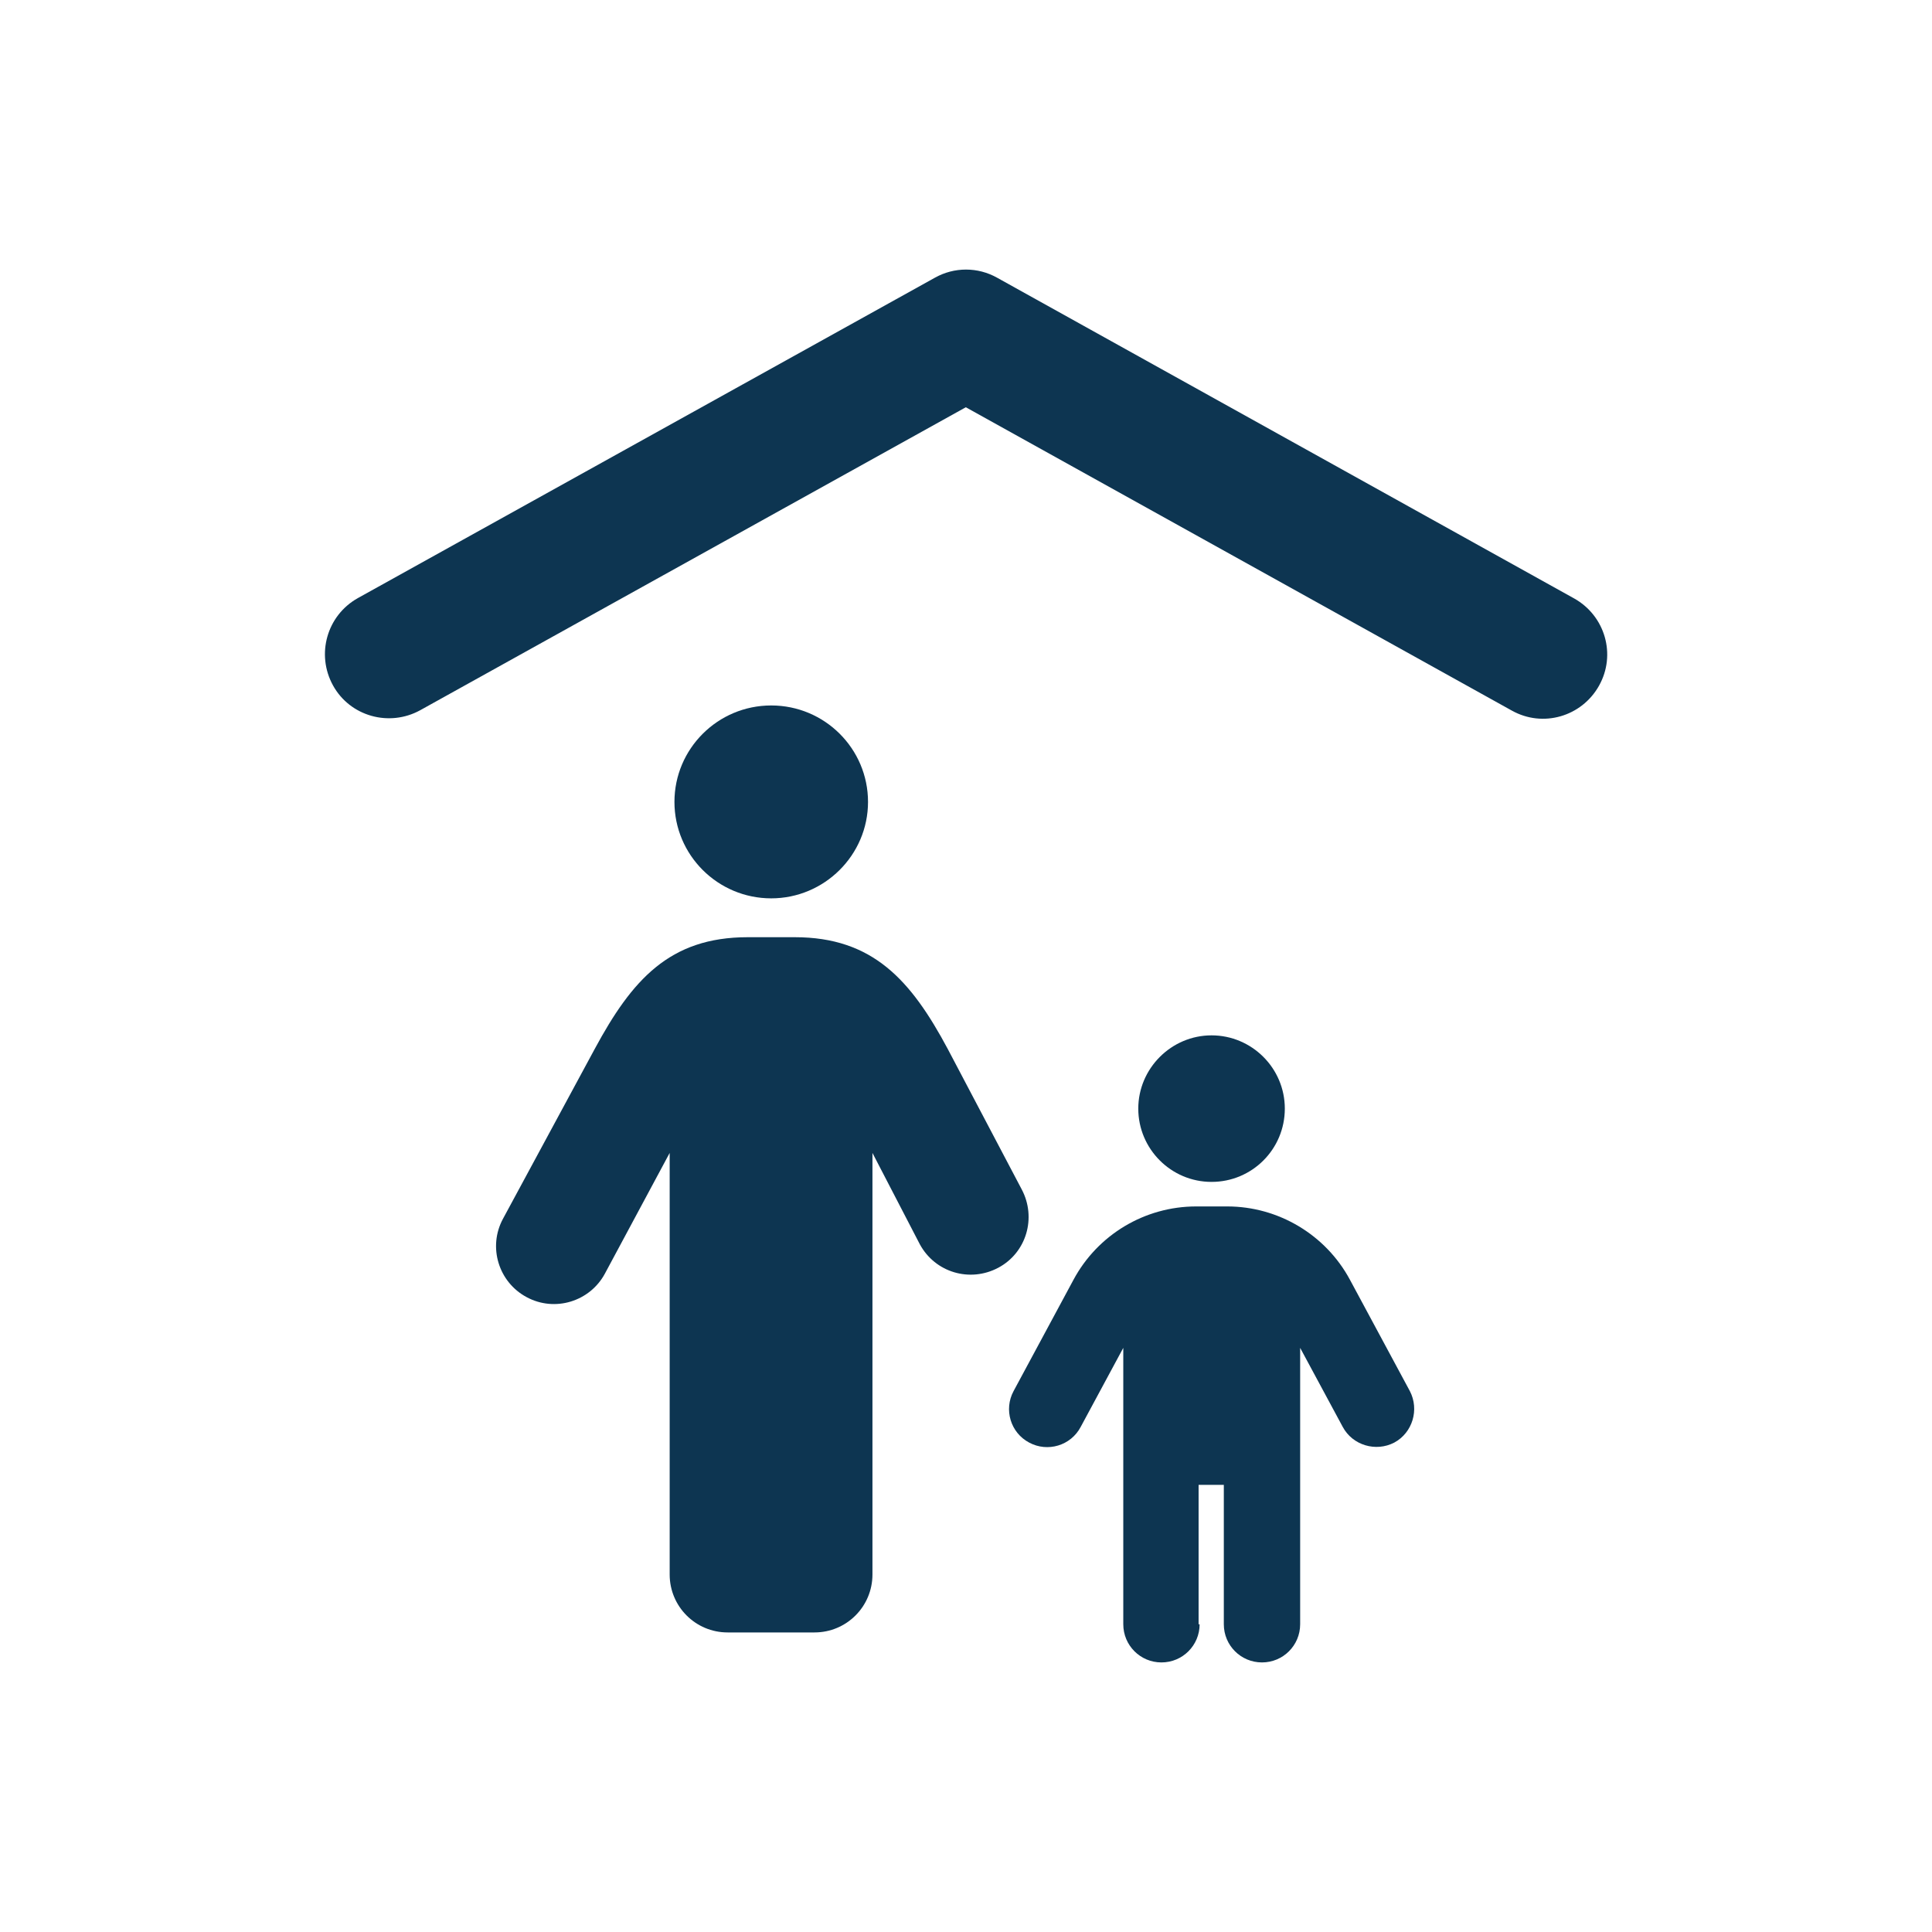 <?xml version="1.0" encoding="UTF-8"?>
<svg id="Ebene_2" data-name="Ebene 2" xmlns="http://www.w3.org/2000/svg" viewBox="0 0 56.69 56.69">
  <defs>
    <style>
      .cls-1 {
        fill: #0d3551;
      }
    </style>
  </defs>
  <path class="cls-1" d="M27.43,8.15l-16.93,9.4c-.91.51-1.23,1.65-.73,2.56s1.65,1.23,2.56.73l16.01-8.89,16.02,8.9c.91.51,2.05.18,2.56-.73s.18-2.05-.73-2.56l-16.93-9.41c-.57-.32-1.26-.32-1.83,0h0Z"/>
  <g>
    <path class="cls-1" d="M35.55,34.68c1.19,0,2.15-.96,2.15-2.15s-.97-2.15-2.15-2.15-2.15.97-2.15,2.15.96,2.15,2.15,2.15"/>
    <path class="cls-1" d="M35.17,47.66v-4.09h.74v4.09c0,.62.5,1.12,1.12,1.12s1.12-.5,1.12-1.12v-8.11l1.25,2.32c.29.54.97.74,1.51.46.54-.29.74-.97.46-1.51l-1.76-3.27c-.71-1.32-2.1-2.15-3.6-2.15h-.91c-1.51,0-2.89.83-3.6,2.15l-1.76,3.27c-.29.54-.09,1.22.46,1.51.54.29,1.22.09,1.51-.46l1.25-2.32v8.11c0,.62.5,1.12,1.12,1.12s1.12-.5,1.12-1.12"/>
  </g>
  <path class="cls-1" d="M22.63,26.36c1.56,0,2.84-1.27,2.84-2.83s-1.27-2.83-2.84-2.83-2.84,1.27-2.84,2.83,1.27,2.83,2.84,2.83"/>
  <path class="cls-1" d="M23.9,47.9c.94,0,1.7-.76,1.7-1.7v-12.37l1.39,2.68c.45.83,1.47,1.13,2.3.69.83-.44,1.13-1.47.69-2.3l-2.17-4.12c-1.08-2.02-2.2-3.28-4.49-3.28h-1.38c-2.3,0-3.4,1.26-4.49,3.28l-2.69,4.98c-.45.83-.13,1.86.69,2.3.83.45,1.86.13,2.3-.69l1.9-3.54v12.37c0,.94.76,1.7,1.7,1.7h2.54Z"/>
</svg>